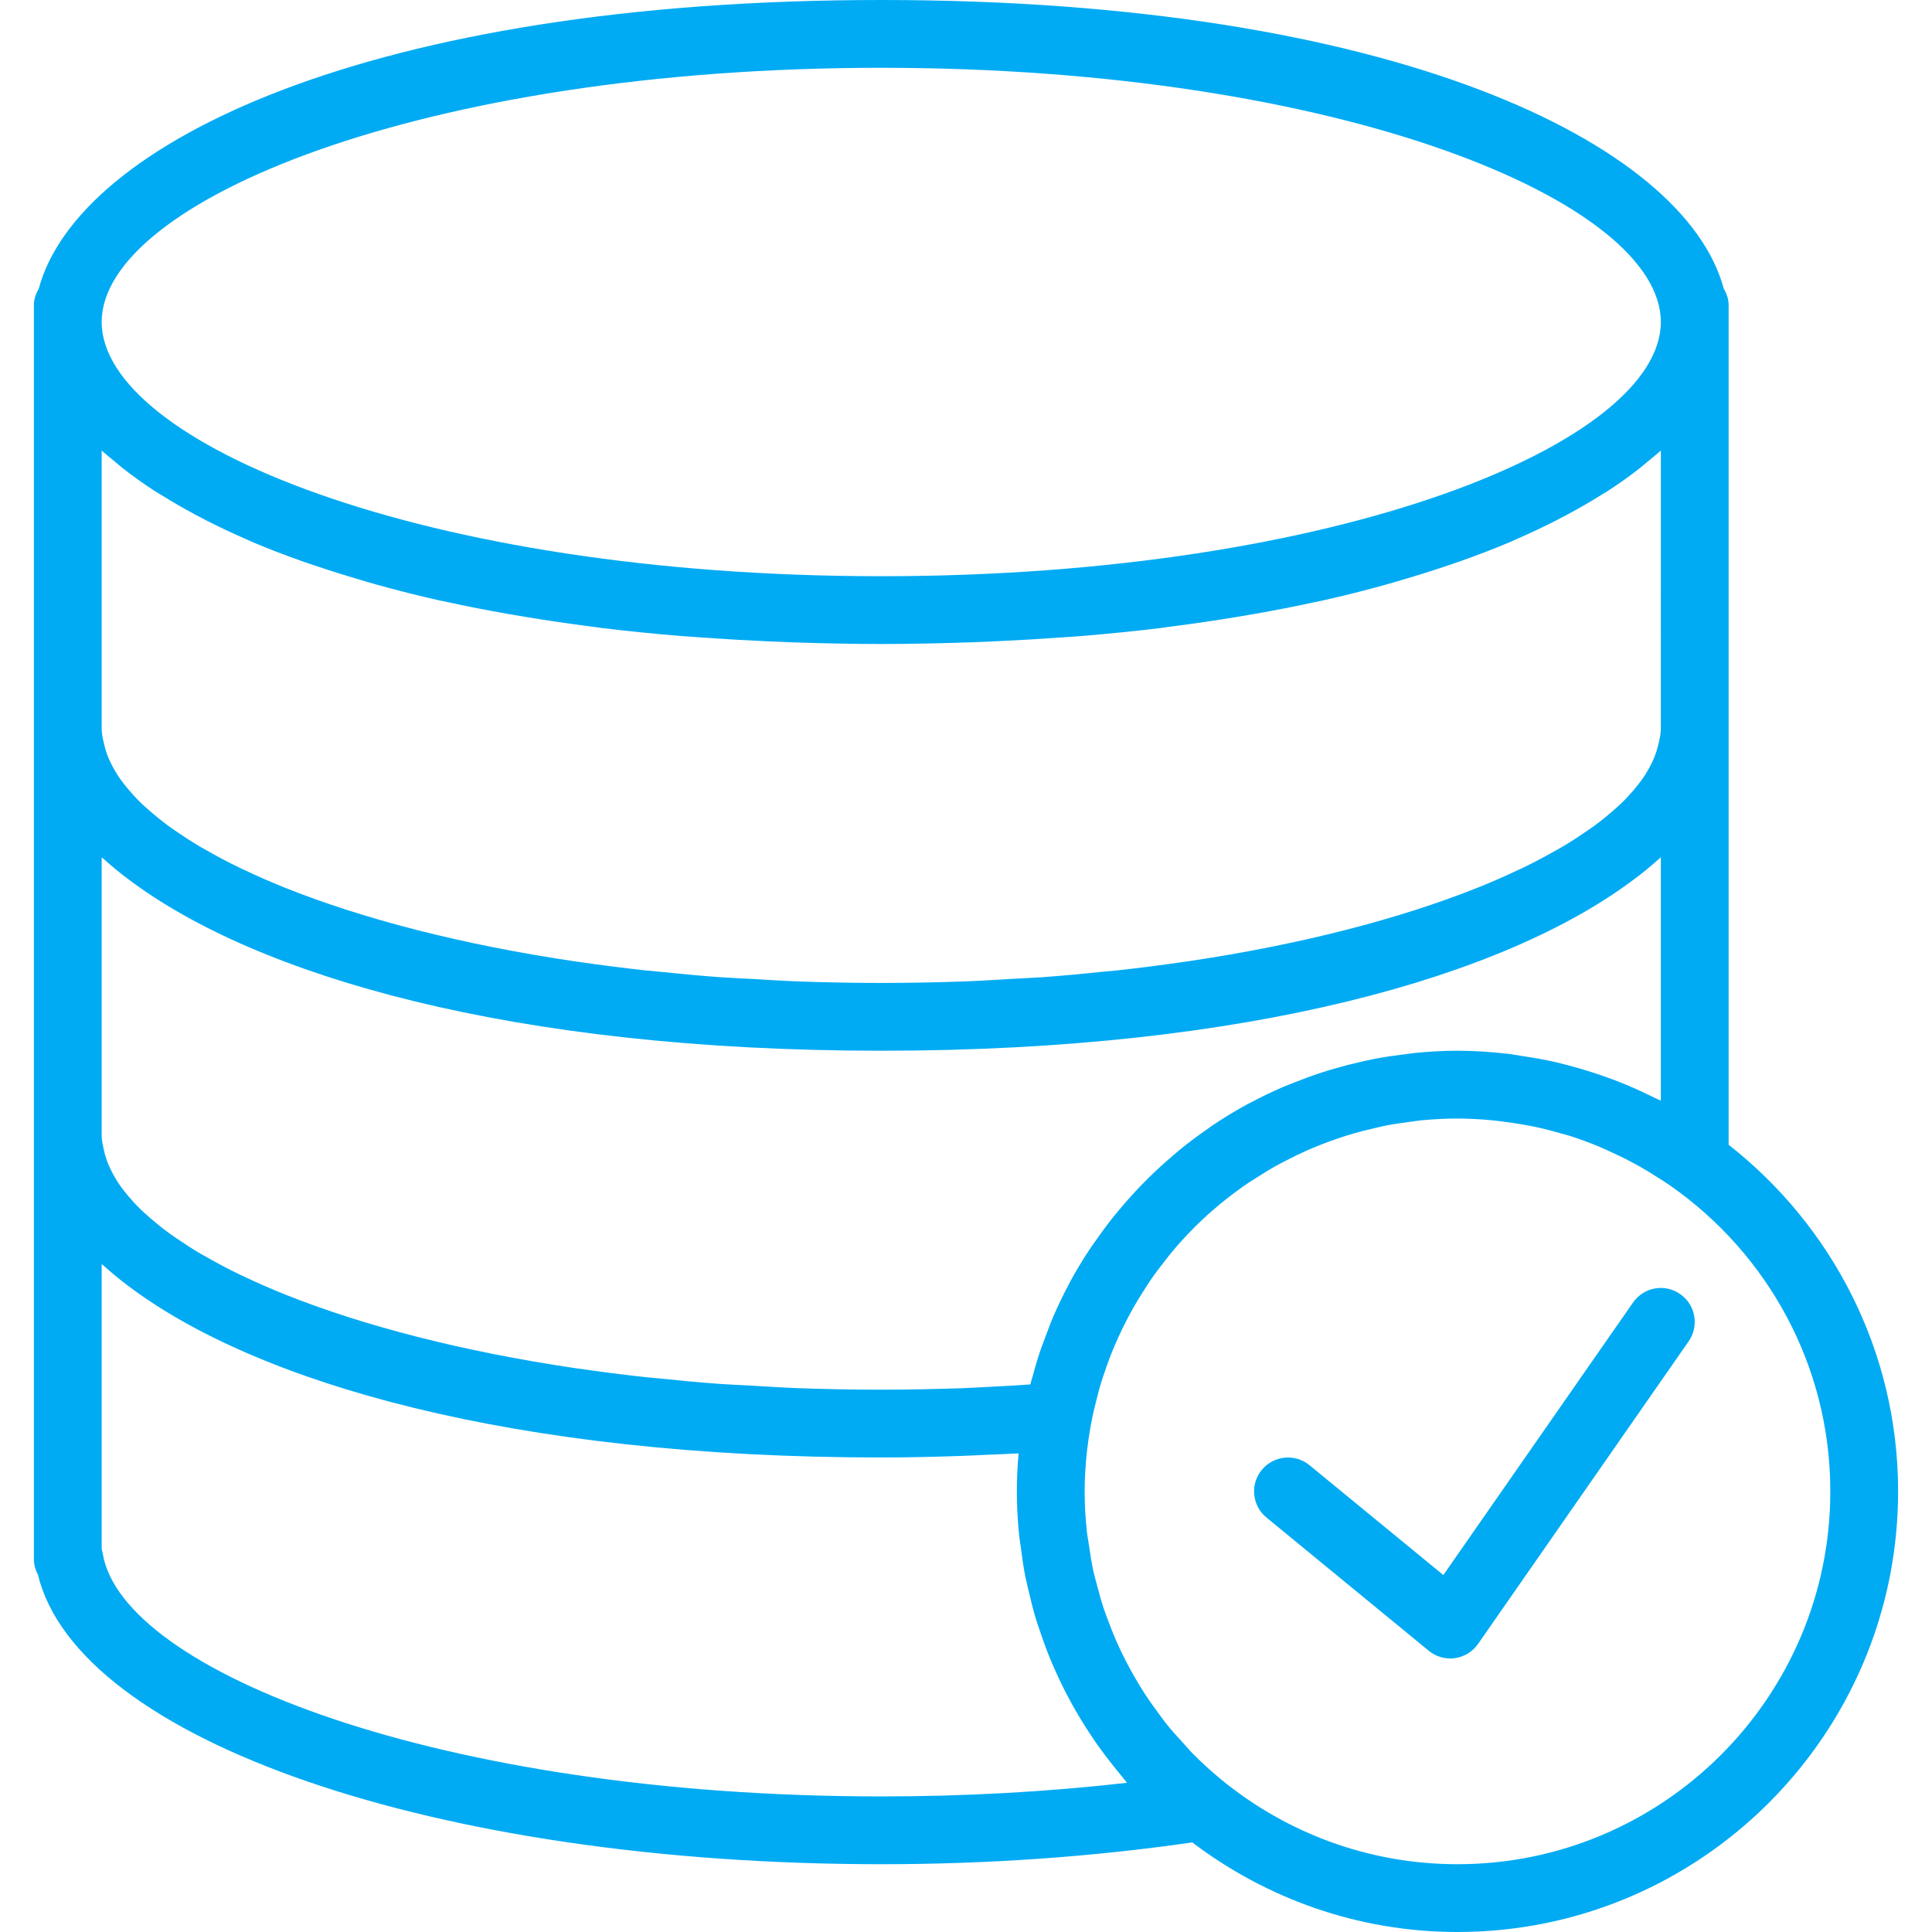 <?xml version="1.0" encoding="iso-8859-1"?>
<!-- Generator: Adobe Illustrator 18.0.0, SVG Export Plug-In . SVG Version: 6.00 Build 0)  -->
<!DOCTYPE svg PUBLIC "-//W3C//DTD SVG 1.1//EN" "http://www.w3.org/Graphics/SVG/1.1/DTD/svg11.dtd">
<svg xmlns="http://www.w3.org/2000/svg" xmlns:xlink="http://www.w3.org/1999/xlink" version="1.1" id="Capa_1" x="0px" y="0px" viewBox="0 0 57 57" style="enable-background:new 0 0 57 57;" xml:space="preserve" width="512px" height="512px">
<g>
	<path d="M48.179,38.429l-5.596,8.04l-3.949-3.241c-0.426-0.351-1.057-0.287-1.407,0.138c-0.351,0.427-0.289,1.058,0.139,1.407   l4.786,3.929c0.18,0.148,0.404,0.228,0.634,0.228c0.045,0,0.091-0.003,0.137-0.01c0.276-0.038,0.524-0.19,0.684-0.419l6.214-8.929   c0.315-0.453,0.204-1.076-0.25-1.392C49.117,37.86,48.495,37.975,48.179,38.429z" fill="#00abf3"/>
	<path d="M51,33.774V33.5V22v-0.5v-12V9c0-0.182-0.062-0.343-0.146-0.49C49.697,4.22,41.078,0,26,0S2.303,4.22,1.146,8.51   C1.062,8.657,1,8.818,1,9v0.5v12V22v11.5V34v12c0,0.162,0.042,0.315,0.117,0.451C2.297,51.346,12.864,55,26,55   c3.166,0,6.247-0.22,9.176-0.643C37.356,56.008,40.061,57,43,57c7.168,0,13-5.832,13-13C56,39.85,54.038,36.156,51,33.774z    M47.749,31.911c-0.14-0.055-0.281-0.104-0.422-0.155c-0.311-0.11-0.627-0.208-0.948-0.295c-0.16-0.043-0.319-0.087-0.48-0.124   c-0.327-0.075-0.659-0.132-0.995-0.182c-0.148-0.022-0.294-0.051-0.443-0.068C43.98,31.034,43.494,31,43,31   c-0.415,0-0.824,0.024-1.23,0.063c-0.135,0.013-0.267,0.035-0.401,0.051c-0.269,0.034-0.537,0.072-0.801,0.123   c-0.153,0.029-0.303,0.063-0.453,0.098c-0.245,0.056-0.487,0.118-0.727,0.188c-0.146,0.042-0.292,0.085-0.436,0.133   c-0.252,0.083-0.5,0.176-0.745,0.273c-0.119,0.047-0.24,0.091-0.357,0.142c-0.331,0.143-0.655,0.299-0.971,0.468   c-0.025,0.014-0.052,0.025-0.078,0.039c-0.358,0.195-0.704,0.407-1.041,0.633c-0.037,0.025-0.072,0.053-0.109,0.079   c-0.29,0.199-0.571,0.41-0.844,0.632c-0.067,0.054-0.13,0.111-0.196,0.167c-0.239,0.203-0.471,0.413-0.695,0.632   c-0.068,0.067-0.135,0.134-0.202,0.203c-0.215,0.22-0.422,0.448-0.621,0.684c-0.061,0.072-0.123,0.142-0.182,0.215   c-0.202,0.249-0.392,0.505-0.576,0.769c-0.046,0.066-0.095,0.129-0.139,0.195c-0.217,0.325-0.424,0.659-0.612,1.006   c-0.015,0.027-0.027,0.055-0.042,0.082c-0.167,0.313-0.323,0.635-0.465,0.964c-0.083,0.191-0.153,0.39-0.228,0.586   c-0.06,0.16-0.123,0.319-0.177,0.482c-0.078,0.233-0.144,0.472-0.209,0.711c-0.021,0.077-0.048,0.15-0.067,0.228   c-0.398,0.027-0.797,0.051-1.197,0.07c-0.267,0.013-0.532,0.03-0.799,0.04C27.6,40.982,26.799,41,26,41   c-0.827,0-1.637-0.016-2.432-0.044c-0.482-0.018-0.947-0.049-1.417-0.076c-0.297-0.017-0.603-0.028-0.895-0.049   c-0.624-0.045-1.23-0.103-1.829-0.165c-0.12-0.013-0.246-0.021-0.365-0.034c-0.686-0.075-1.354-0.161-2.005-0.256   c-0.024-0.003-0.049-0.006-0.072-0.009c-3.379-0.499-6.279-1.26-8.548-2.165c-0.017-0.007-0.035-0.013-0.051-0.02   c-0.414-0.167-0.803-0.338-1.174-0.514c-0.047-0.022-0.097-0.044-0.144-0.067c-0.333-0.16-0.64-0.325-0.935-0.491   c-0.073-0.042-0.15-0.083-0.221-0.125c-0.256-0.15-0.49-0.304-0.714-0.458c-0.089-0.062-0.18-0.123-0.263-0.185   c-0.188-0.139-0.358-0.28-0.52-0.421c-0.092-0.08-0.183-0.16-0.266-0.241C4.016,35.551,3.9,35.422,3.79,35.293   c-0.08-0.094-0.156-0.188-0.224-0.283c-0.087-0.121-0.161-0.242-0.227-0.363c-0.055-0.101-0.104-0.202-0.146-0.303   c-0.048-0.119-0.086-0.238-0.114-0.356C3.041,33.825,3,33.662,3,33.5v-8.207c0.018,0.016,0.039,0.032,0.057,0.048   c0.232,0.205,0.47,0.409,0.738,0.605C7.567,28.791,15.095,31,26,31c10.88,0,18.396-2.199,22.177-5.034   c0.29-0.212,0.55-0.431,0.799-0.653c0.008-0.007,0.017-0.014,0.024-0.021v7.181c-0.053-0.028-0.11-0.046-0.164-0.074   C48.482,32.221,48.12,32.057,47.749,31.911z M3.601,13.797c0.3,0.236,0.624,0.469,0.975,0.696c0.073,0.047,0.155,0.093,0.231,0.14   c0.294,0.183,0.605,0.362,0.932,0.538c0.121,0.065,0.242,0.129,0.367,0.193c0.365,0.186,0.748,0.366,1.151,0.542   c0.066,0.029,0.126,0.059,0.193,0.087c0.469,0.199,0.967,0.389,1.485,0.572c0.143,0.051,0.293,0.099,0.44,0.149   c0.412,0.139,0.838,0.272,1.279,0.401c0.159,0.046,0.315,0.094,0.478,0.139c0.585,0.162,1.189,0.316,1.823,0.458   c0.087,0.02,0.181,0.037,0.269,0.056c0.559,0.122,1.139,0.235,1.735,0.34c0.202,0.036,0.407,0.07,0.613,0.104   c0.567,0.093,1.151,0.179,1.75,0.257c0.154,0.02,0.301,0.042,0.457,0.062c0.744,0.09,1.514,0.167,2.305,0.233   c0.195,0.016,0.398,0.028,0.596,0.042c0.633,0.046,1.28,0.084,1.942,0.114c0.241,0.011,0.481,0.022,0.727,0.03   C24.212,18.979,25.09,19,26,19s1.788-0.021,2.65-0.05c0.245-0.008,0.485-0.02,0.727-0.03c0.662-0.03,1.309-0.068,1.942-0.114   c0.198-0.015,0.4-0.026,0.596-0.042c0.791-0.065,1.561-0.143,2.305-0.233c0.156-0.019,0.303-0.042,0.457-0.062   c0.599-0.078,1.182-0.164,1.75-0.257c0.206-0.034,0.411-0.068,0.613-0.104c0.596-0.105,1.176-0.218,1.735-0.34   c0.088-0.019,0.182-0.036,0.269-0.056c0.634-0.142,1.238-0.296,1.823-0.458c0.163-0.045,0.319-0.092,0.478-0.139   c0.441-0.128,0.867-0.262,1.279-0.401c0.147-0.05,0.297-0.098,0.44-0.149c0.518-0.184,1.017-0.374,1.485-0.572   c0.067-0.028,0.127-0.059,0.193-0.087c0.403-0.176,0.786-0.356,1.151-0.542c0.125-0.064,0.247-0.128,0.367-0.193   c0.327-0.175,0.638-0.354,0.932-0.538c0.076-0.047,0.158-0.093,0.231-0.14c0.351-0.227,0.675-0.459,0.975-0.696   c0.075-0.06,0.142-0.12,0.215-0.18c0.13-0.108,0.267-0.215,0.387-0.324V21.5c0,0.163-0.041,0.327-0.08,0.491   c-0.028,0.117-0.065,0.233-0.112,0.351c-0.042,0.103-0.092,0.206-0.148,0.309c-0.066,0.119-0.138,0.238-0.223,0.357   c-0.069,0.096-0.147,0.192-0.228,0.289c-0.108,0.127-0.223,0.254-0.353,0.38c-0.085,0.083-0.178,0.165-0.272,0.247   c-0.16,0.139-0.327,0.278-0.513,0.415c-0.086,0.064-0.18,0.127-0.271,0.19c-0.222,0.153-0.453,0.305-0.706,0.453   c-0.074,0.044-0.153,0.087-0.23,0.13c-0.292,0.165-0.597,0.328-0.926,0.487c-0.049,0.023-0.103,0.047-0.153,0.071   c-0.369,0.174-0.754,0.345-1.166,0.51c-0.019,0.007-0.039,0.015-0.058,0.022c-2.269,0.904-5.166,1.665-8.543,2.164   c-0.024,0.003-0.05,0.006-0.074,0.01c-0.651,0.095-1.318,0.181-2.003,0.256c-0.12,0.013-0.246,0.022-0.367,0.034   c-0.599,0.062-1.204,0.12-1.827,0.165c-0.293,0.021-0.599,0.032-0.897,0.049c-0.469,0.027-0.934,0.059-1.416,0.076   C27.637,28.984,26.827,29,26,29s-1.637-0.016-2.432-0.044c-0.482-0.018-0.947-0.049-1.417-0.076   c-0.297-0.017-0.603-0.028-0.895-0.049c-0.624-0.045-1.23-0.103-1.829-0.165c-0.12-0.013-0.246-0.021-0.365-0.034   c-0.686-0.075-1.354-0.161-2.005-0.256c-0.024-0.003-0.049-0.006-0.072-0.009c-3.379-0.499-6.279-1.26-8.548-2.165   c-0.017-0.007-0.035-0.013-0.051-0.02c-0.414-0.167-0.803-0.338-1.174-0.514c-0.047-0.022-0.097-0.044-0.144-0.067   c-0.333-0.16-0.64-0.325-0.935-0.491c-0.073-0.042-0.15-0.083-0.221-0.125c-0.256-0.15-0.49-0.304-0.714-0.458   c-0.089-0.062-0.18-0.123-0.263-0.185c-0.188-0.139-0.358-0.28-0.52-0.421c-0.092-0.08-0.183-0.16-0.266-0.241   C4.016,23.551,3.9,23.422,3.79,23.293c-0.08-0.094-0.156-0.188-0.224-0.283c-0.087-0.121-0.161-0.242-0.227-0.363   c-0.055-0.101-0.104-0.202-0.146-0.303c-0.048-0.119-0.086-0.238-0.114-0.356C3.041,21.825,3,21.662,3,21.5v-8.207   c0.12,0.109,0.257,0.216,0.387,0.324C3.459,13.677,3.526,13.737,3.601,13.797z M26,2c13.554,0,23,3.952,23,7.5S39.554,17,26,17   S3,13.048,3,9.5S12.446,2,26,2z M26,53c-13.037,0-22.401-3.703-22.968-7.162C3.024,45.793,3.014,45.749,3,45.707v-8.414   c0.018,0.016,0.039,0.032,0.057,0.048c0.232,0.205,0.47,0.409,0.738,0.605C7.567,40.791,15.095,43,26,43   c0.797,0,1.596-0.019,2.394-0.047c0.239-0.008,0.476-0.021,0.715-0.032c0.314-0.014,0.63-0.023,0.943-0.042   C30.018,43.259,30,43.633,30,44c0,0.425,0.024,0.847,0.064,1.265c0.013,0.135,0.038,0.267,0.055,0.4   c0.036,0.282,0.074,0.563,0.129,0.84c0.029,0.147,0.067,0.29,0.101,0.436c0.061,0.261,0.124,0.521,0.2,0.778   c0.041,0.138,0.089,0.273,0.135,0.41c0.087,0.259,0.179,0.516,0.282,0.77c0.05,0.123,0.103,0.243,0.157,0.363   c0.115,0.26,0.238,0.516,0.37,0.768c0.057,0.107,0.115,0.214,0.174,0.32c0.143,0.254,0.294,0.503,0.454,0.747   c0.064,0.098,0.128,0.195,0.194,0.291c0.166,0.239,0.341,0.471,0.523,0.699c0.075,0.095,0.15,0.19,0.228,0.282   c0.063,0.075,0.12,0.155,0.185,0.229C30.913,52.864,28.483,53,26,53z M43,55c-2.64,0-5.065-0.937-6.963-2.492   c-0.293-0.241-0.572-0.495-0.836-0.76c-0.108-0.109-0.206-0.227-0.309-0.34c-0.151-0.165-0.303-0.33-0.443-0.503   c-0.119-0.147-0.228-0.301-0.34-0.454c-0.111-0.152-0.221-0.304-0.323-0.461c-0.107-0.164-0.207-0.332-0.305-0.501   c-0.093-0.161-0.182-0.323-0.267-0.488c-0.087-0.17-0.171-0.342-0.249-0.517c-0.081-0.18-0.154-0.363-0.224-0.547   c-0.065-0.167-0.129-0.335-0.186-0.506c-0.068-0.208-0.125-0.42-0.181-0.632c-0.041-0.156-0.087-0.311-0.121-0.47   c-0.054-0.25-0.092-0.504-0.128-0.759c-0.019-0.129-0.045-0.256-0.059-0.388C32.024,44.791,32,44.397,32,44   c0-0.343,0.021-0.681,0.052-1.017c0.032-0.328,0.079-0.661,0.143-1.004c0.05-0.271,0.116-0.535,0.185-0.798   c0.019-0.073,0.036-0.146,0.056-0.219c0.063-0.22,0.137-0.435,0.212-0.648c0.042-0.117,0.083-0.234,0.128-0.35   c0.07-0.177,0.146-0.352,0.225-0.524c0.068-0.149,0.139-0.298,0.214-0.444c0.072-0.14,0.146-0.278,0.223-0.415   c0.1-0.176,0.206-0.348,0.315-0.518c0.067-0.105,0.133-0.21,0.204-0.313c0.14-0.202,0.289-0.398,0.442-0.59   c0.053-0.066,0.102-0.134,0.156-0.199c0.208-0.25,0.426-0.491,0.656-0.722c0.006-0.006,0.011-0.012,0.017-0.018   c0.486-0.485,1.018-0.924,1.587-1.313c0.065-0.044,0.134-0.084,0.2-0.127c0.212-0.138,0.428-0.271,0.65-0.395   c0.102-0.057,0.206-0.108,0.309-0.161c0.193-0.1,0.389-0.196,0.588-0.284c0.122-0.054,0.245-0.104,0.369-0.154   c0.19-0.076,0.383-0.146,0.578-0.212c0.133-0.044,0.266-0.088,0.401-0.127c0.197-0.058,0.398-0.107,0.599-0.154   c0.134-0.031,0.268-0.064,0.404-0.091c0.222-0.043,0.448-0.074,0.675-0.104c0.119-0.015,0.236-0.036,0.355-0.047   C42.292,33.02,42.643,33,43,33c0.341,0,0.677,0.021,1.01,0.051c0.104,0.009,0.207,0.023,0.311,0.036   c0.234,0.028,0.465,0.064,0.694,0.106c0.111,0.021,0.222,0.041,0.333,0.065c0.244,0.053,0.484,0.117,0.721,0.186   c0.08,0.023,0.161,0.042,0.24,0.066c0.293,0.093,0.579,0.2,0.861,0.316c0.135,0.056,0.266,0.119,0.399,0.18   c0.154,0.071,0.306,0.143,0.456,0.22c0.149,0.077,0.296,0.158,0.442,0.242c0.125,0.072,0.246,0.147,0.368,0.224   c0.151,0.095,0.302,0.189,0.449,0.292C52.13,36.974,54,40.271,54,44C54,50.065,49.065,55,43,55z" fill="#00abf3"/>
</g>
<g>
</g>
<g>
</g>
<g>
</g>
<g>
</g>
<g>
</g>
<g>
</g>
<g>
</g>
<g>
</g>
<g>
</g>
<g>
</g>
<g>
</g>
<g>
</g>
<g>
</g>
<g>
</g>
<g>
</g>
</svg>
